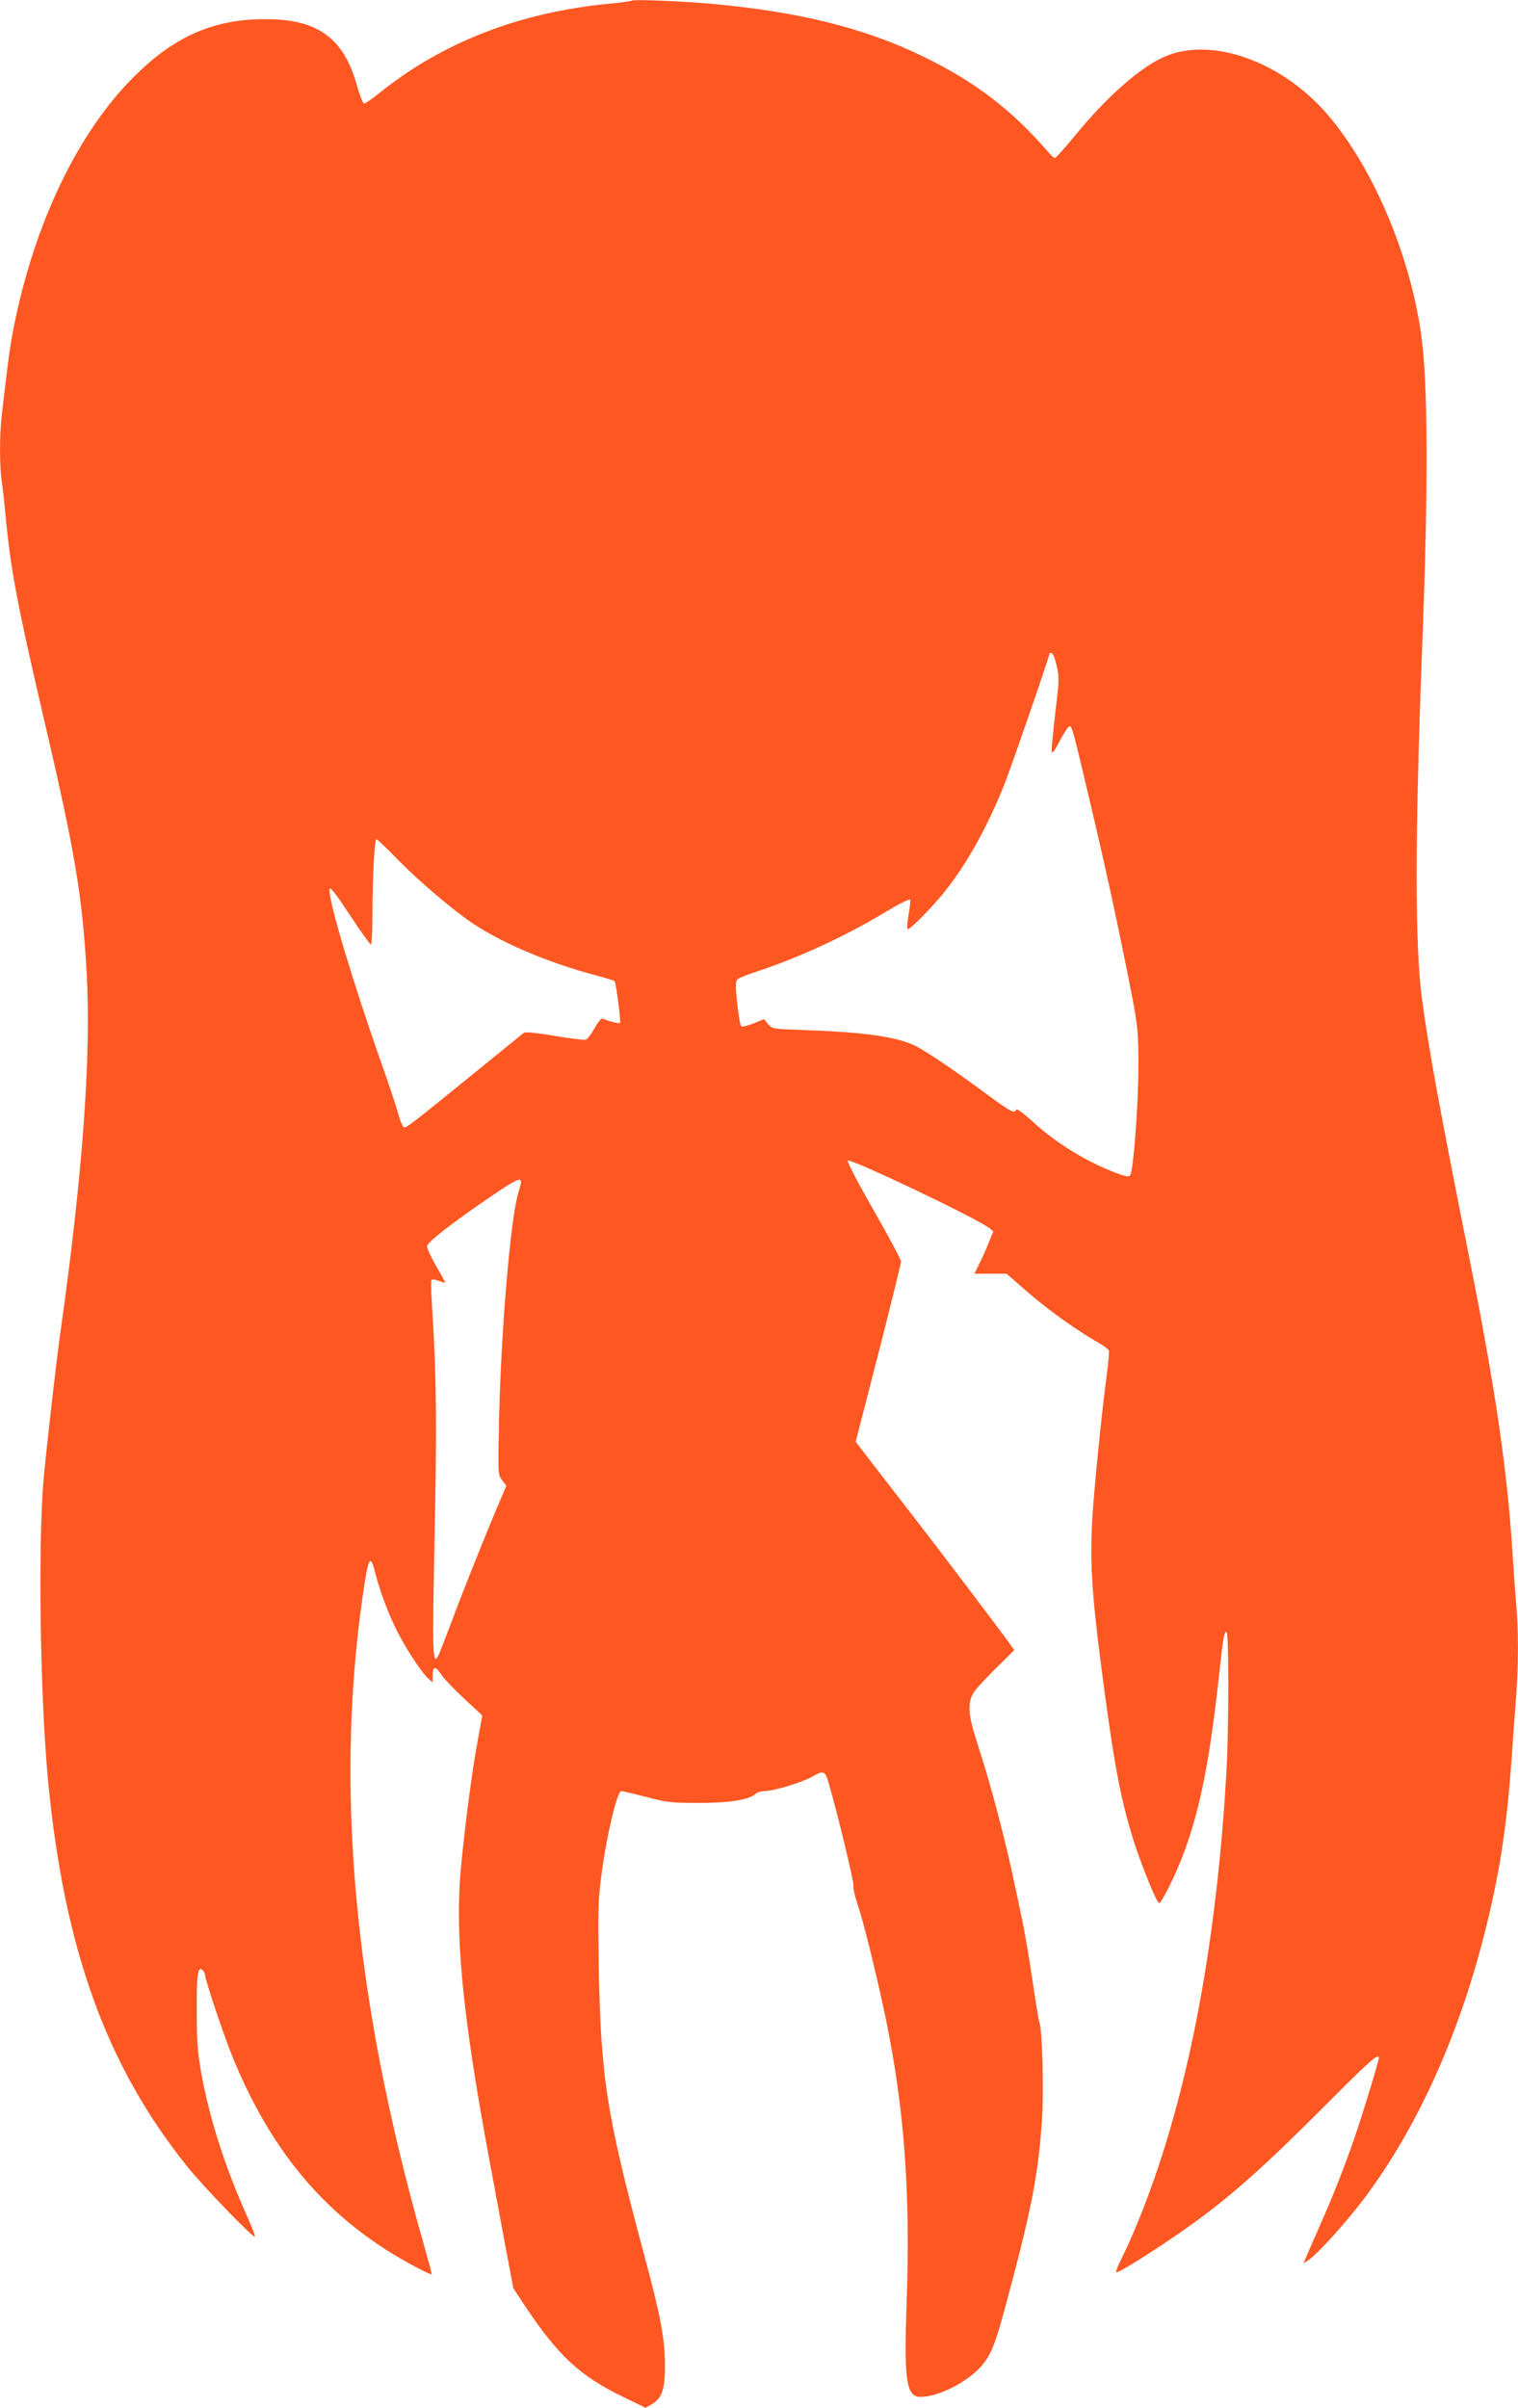 <?xml version="1.0" standalone="no"?>
<!DOCTYPE svg PUBLIC "-//W3C//DTD SVG 20010904//EN"
 "http://www.w3.org/TR/2001/REC-SVG-20010904/DTD/svg10.dtd">
<svg version="1.0" xmlns="http://www.w3.org/2000/svg"
 width="807pt" height="1280pt" viewBox="0 0 807 1280"
 preserveAspectRatio="xMidYMid meet">
<g transform="translate(0,1280) scale(0.1,-0.1)"
fill="#ff5722" stroke="none">
<path d="M3360 12797 c-3 -3 -59 -11 -125 -17 -478 -47 -886 -206 -1224 -479
-35 -28 -69 -51 -75 -51 -7 0 -24 44 -39 98 -75 265 -224 362 -537 349 -250
-10 -448 -104 -650 -307 -294 -293 -524 -771 -634 -1315 -22 -108 -33 -191
-66 -476 -13 -108 -13 -270 -1 -357 6 -37 15 -121 21 -187 26 -277 63 -474
195 -1040 175 -747 212 -968 236 -1390 24 -442 -22 -1076 -141 -1915 -19 -132
-70 -580 -87 -760 -32 -340 -20 -1172 23 -1620 86 -890 309 -1509 739 -2045
84 -105 351 -382 360 -373 3 2 -17 54 -44 114 -117 262 -200 523 -242 761 -18
101 -23 167 -23 313 -1 201 5 250 29 230 8 -7 15 -19 15 -27 0 -25 100 -323
147 -438 198 -483 472 -817 864 -1053 91 -54 189 -105 194 -100 1 2 -18 73
-42 158 -377 1320 -479 2468 -313 3526 19 119 31 135 50 62 24 -97 64 -208
106 -297 48 -102 137 -241 178 -280 l26 -24 0 36 c0 51 15 54 44 9 13 -21 68
-79 122 -129 l98 -91 -27 -148 c-28 -152 -66 -446 -86 -655 -34 -357 7 -782
145 -1529 25 -135 65 -350 89 -479 l44 -233 57 -87 c182 -274 297 -381 535
-495 l111 -54 33 19 c55 33 70 77 70 209 -1 142 -22 257 -112 590 -199 746
-229 932 -240 1535 -4 262 -3 344 11 453 26 216 86 472 109 472 7 0 66 -14
132 -31 109 -29 134 -32 275 -32 163 -1 276 17 306 48 9 8 30 15 49 15 47 0
202 47 252 76 60 35 69 32 87 -28 49 -168 137 -534 133 -550 -3 -10 8 -58 24
-106 30 -87 98 -365 144 -582 102 -484 136 -942 115 -1525 -15 -421 -2 -505
74 -505 93 0 244 76 320 160 56 63 78 118 151 395 121 452 157 644 175 927 10
153 0 483 -14 507 -3 4 -19 102 -36 217 -17 115 -41 261 -55 324 -56 269 -68
323 -106 475 -46 184 -83 312 -137 481 -49 152 -50 213 -7 270 16 21 70 78
119 126 l88 87 -23 33 c-42 59 -351 468 -502 663 -81 105 -186 240 -233 301
l-85 111 121 470 c66 258 120 478 120 488 0 10 -66 133 -146 273 -83 145 -142
258 -137 263 14 14 691 -309 753 -359 l21 -17 -27 -65 c-14 -36 -37 -86 -50
-112 l-24 -48 85 0 86 0 116 -101 c112 -97 262 -203 371 -265 28 -16 54 -35
57 -42 2 -7 -2 -61 -10 -120 -28 -211 -64 -570 -76 -742 -16 -244 -7 -411 45
-815 67 -516 102 -703 172 -927 38 -121 120 -325 135 -333 11 -7 87 145 132
265 86 231 138 489 187 940 24 215 28 242 41 234 12 -7 12 -516 -1 -740 -46
-808 -167 -1515 -361 -2098 -62 -186 -137 -372 -196 -489 -19 -38 -32 -71 -29
-74 6 -6 97 48 251 150 301 201 474 349 870 746 225 226 275 270 275 243 0
-17 -79 -277 -123 -407 -58 -170 -120 -327 -197 -500 -34 -77 -66 -150 -71
-163 l-9 -23 29 20 c52 37 201 203 295 328 276 368 497 852 636 1398 80 315
119 563 145 922 8 115 19 269 25 343 13 168 13 362 0 500 -5 58 -14 184 -20
280 -28 428 -90 857 -224 1530 -166 834 -219 1124 -257 1405 -37 276 -37 861
1 1850 34 868 32 1427 -6 1685 -61 425 -258 884 -498 1163 -243 281 -613 413
-862 307 -130 -56 -307 -211 -474 -415 -57 -69 -107 -125 -112 -125 -5 0 -23
17 -41 38 -187 217 -387 370 -658 501 -314 153 -664 239 -1129 281 -152 14
-413 24 -420 17z m2258 -3538 c14 -59 13 -79 -8 -249 -12 -102 -21 -193 -19
-204 3 -13 17 5 44 58 22 41 45 76 51 76 13 0 20 -27 100 -365 97 -409 166
-729 235 -1085 28 -150 31 -183 31 -360 0 -204 -27 -556 -44 -577 -7 -9 -24
-7 -71 11 -162 61 -326 162 -451 278 -47 42 -81 68 -84 60 -7 -23 -28 -12
-148 76 -195 144 -340 241 -396 267 -100 46 -270 69 -583 80 -168 6 -170 6
-192 32 l-21 26 -57 -23 c-33 -13 -60 -19 -65 -14 -5 5 -14 60 -21 122 -10 95
-9 116 2 127 8 7 52 25 99 40 216 70 472 188 680 313 78 47 137 77 139 70 2
-6 -2 -42 -9 -80 -6 -38 -9 -72 -6 -76 8 -8 102 84 181 178 125 150 243 358
340 605 37 95 235 669 235 683 0 2 5 2 12 0 7 -3 18 -33 26 -69z m-3511 -1020
c115 -119 306 -281 412 -351 154 -101 386 -200 619 -264 69 -18 127 -36 129
-38 8 -8 35 -217 29 -223 -5 -5 -54 7 -92 23 -7 3 -26 -20 -43 -51 -17 -31
-38 -58 -46 -61 -7 -3 -82 6 -166 20 -86 15 -157 22 -163 17 -6 -4 -96 -78
-201 -163 -423 -343 -428 -348 -440 -338 -7 6 -20 40 -30 77 -10 38 -52 163
-93 278 -147 418 -278 855 -270 908 2 17 29 -17 107 -135 57 -87 108 -158 113
-158 4 0 8 71 8 158 0 199 11 402 21 402 4 0 52 -46 106 -101z m663 -1721 c0
-7 -7 -34 -15 -60 -41 -138 -91 -723 -102 -1204 -6 -290 -6 -291 16 -321 l23
-30 -40 -94 c-77 -181 -194 -475 -253 -633 -33 -87 -64 -168 -70 -178 -29 -54
-31 9 -19 614 13 612 10 879 -11 1206 -6 95 -9 176 -5 179 4 4 21 2 38 -5 18
-6 33 -11 34 -9 2 1 -20 41 -47 87 -27 47 -49 94 -49 105 0 22 133 125 358
278 110 75 142 90 142 65z"/>
</g>
</svg>
